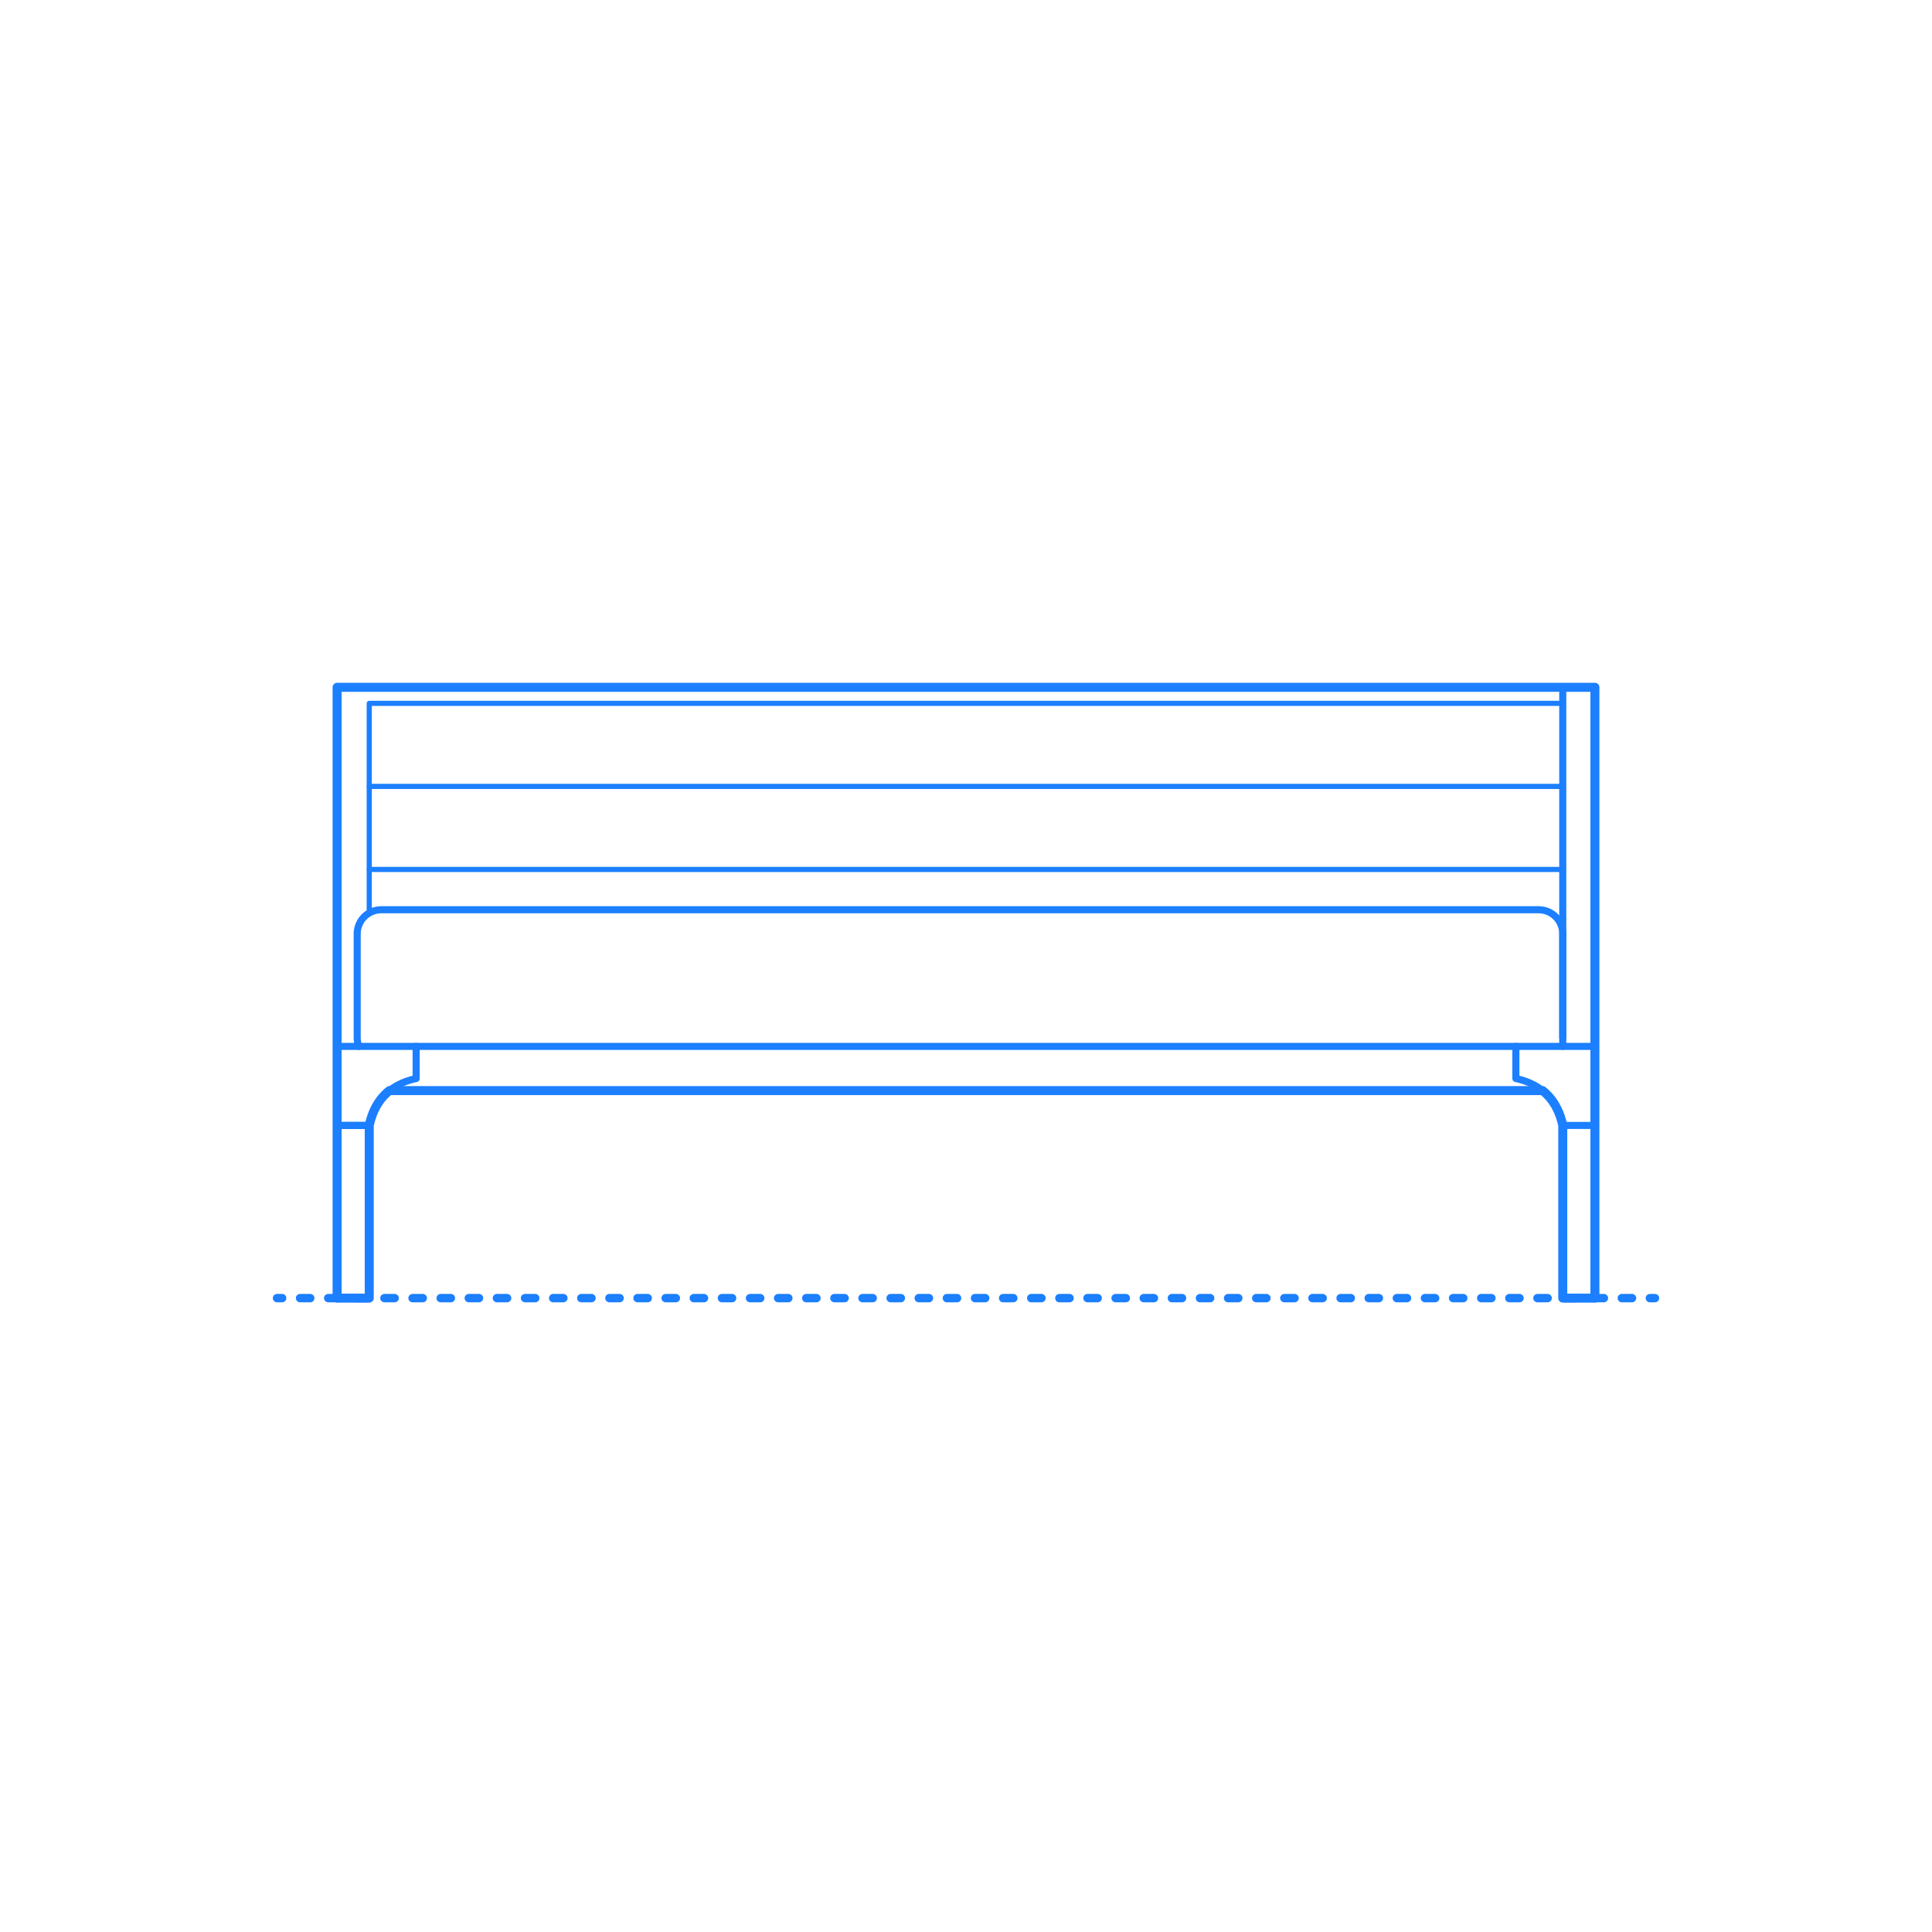 <?xml version="1.0" encoding="utf-8"?>
<!-- Generator: Adobe Illustrator 24.0.0, SVG Export Plug-In . SVG Version: 6.00 Build 0)  -->
<!DOCTYPE svg PUBLIC "-//W3C//DTD SVG 1.1//EN" "http://www.w3.org/Graphics/SVG/1.1/DTD/svg11.dtd">
<svg version="1.1" xmlns:x="http://ns.adobe.com/Extensibility/1.0/" xmlns:i="http://ns.adobe.com/AdobeIllustrator/10.0/" xmlns:graph="http://ns.adobe.com/Graphs/1.0/"
	 xmlns="http://www.w3.org/2000/svg" xmlns:xlink="http://www.w3.org/1999/xlink" x="0px" y="0px" viewBox="0 0 750 750"
	 enable-background="new 0 0 750 750" xml:space="preserve">
<g id="FILL-BACKGROUND">
	<rect fill="#FFFFFF" width="750" height="750"/>
</g>
<g id="N-DIMENSIONS">
</g>
<g id="N-TEXT">
</g>
<g id="AG-DIAGRAM">
	<g id="POLYLINE_450_">
		<g>
			<g>
				
					<line fill="none" stroke="#1B7FFF" stroke-width="3.25" stroke-linecap="round" stroke-linejoin="round" x1="107.533" y1="503.929" x2="109.533" y2="503.929"/>
				
					<line fill="none" stroke="#1B7FFF" stroke-width="3.25" stroke-linecap="round" stroke-linejoin="round" stroke-dasharray="3.97,6.947" x1="116.48" y1="503.929" x2="636.994" y2="503.929"/>
				
					<line fill="none" stroke="#1B7FFF" stroke-width="3.25" stroke-linecap="round" stroke-linejoin="round" x1="640.467" y1="503.929" x2="642.467" y2="503.929"/>
			</g>
		</g>
	</g>
</g>
<g id="AG-DETAILS">
	<g id="POLYLINE_79_">
		
			<line fill="none" stroke="#1B7FFF" stroke-width="2" stroke-linecap="round" stroke-linejoin="round" stroke-miterlimit="10" x1="606.661" y1="369.769" x2="606.661" y2="376.009"/>
	</g>
	<g id="POLYLINE_78_">
		
			<polyline fill="none" stroke="#1B7FFF" stroke-width="2" stroke-linecap="round" stroke-linejoin="round" stroke-miterlimit="10" points="
			139.311,406.205 130.858,406.205 130.858,266.808 143.339,266.808 606.661,266.808 606.661,273.048 143.339,273.048 
			143.339,354.419 		"/>
	</g>
	<g id="POLYLINE_77_">
		
			<line fill="none" stroke="#1B7FFF" stroke-width="2" stroke-linecap="round" stroke-linejoin="round" stroke-miterlimit="10" x1="143.339" y1="337.528" x2="606.661" y2="337.528"/>
	</g>
	<g id="POLYLINE_76_">
		
			<line fill="none" stroke="#1B7FFF" stroke-width="2" stroke-linecap="round" stroke-linejoin="round" stroke-miterlimit="10" x1="143.339" y1="305.288" x2="606.661" y2="305.288"/>
	</g>
</g>
<g id="AG-FURNITURE">
	<g id="POLYLINE_279_">
		
			<line fill="none" stroke="#1B7FFF" stroke-width="2.75" stroke-linecap="round" stroke-linejoin="round" stroke-miterlimit="10" x1="161.541" y1="406.205" x2="588.459" y2="406.205"/>
	</g>
	<g id="POLYLINE_278_">
		
			<polyline fill="none" stroke="#1B7FFF" stroke-width="2.75" stroke-linecap="round" stroke-linejoin="round" stroke-miterlimit="10" points="
			606.661,402.772 606.661,362.525 606.66,362.363 606.656,362.202 606.649,362.041 606.639,361.879 606.627,361.718 
			606.611,361.557 606.593,361.397 606.572,361.237 606.549,361.077 606.522,360.917 606.493,360.758 606.461,360.6 
			606.427,360.442 606.389,360.285 606.349,360.129 606.307,359.973 606.261,359.818 606.213,359.663 606.163,359.51 
			606.109,359.357 606.053,359.206 605.995,359.055 605.933,358.906 605.87,358.757 605.803,358.61 605.734,358.464 
			605.663,358.319 605.589,358.175 605.513,358.033 605.434,357.892 605.353,357.752 605.269,357.614 605.183,357.477 
			605.095,357.342 605.005,357.208 604.912,357.076 604.816,356.945 604.719,356.816 604.619,356.689 604.518,356.564 
			604.414,356.44 604.307,356.318 604.199,356.198 604.089,356.08 603.977,355.964 603.863,355.85 603.746,355.737 603.628,355.627 
			603.508,355.519 603.386,355.413 603.263,355.309 603.137,355.207 603.01,355.107 602.881,355.01 602.751,354.915 
			602.618,354.822 602.485,354.731 602.349,354.643 602.213,354.557 602.074,354.473 601.935,354.392 601.794,354.313 
			601.651,354.237 601.508,354.163 601.363,354.092 601.216,354.023 601.069,353.957 600.921,353.893 600.771,353.832 
			600.62,353.773 600.469,353.717 600.316,353.664 600.163,353.613 600.009,353.565 599.854,353.52 599.698,353.477 
			599.541,353.437 599.384,353.4 599.226,353.365 599.068,353.333 598.909,353.304 598.75,353.278 598.59,353.254 598.43,353.233 
			598.269,353.215 598.108,353.2 597.947,353.187 597.786,353.178 597.624,353.171 597.463,353.166 597.301,353.165 
			148.019,353.165 147.857,353.166 147.696,353.171 147.534,353.178 147.373,353.187 147.212,353.2 147.051,353.215 146.89,353.233 
			146.73,353.254 146.57,353.278 146.411,353.304 146.252,353.333 146.094,353.365 145.936,353.4 145.779,353.437 145.622,353.477 
			145.466,353.52 145.311,353.565 145.157,353.613 145.004,353.664 144.851,353.717 144.699,353.773 144.549,353.832 
			144.399,353.893 144.251,353.957 144.104,354.023 143.957,354.092 143.812,354.163 143.669,354.237 143.526,354.313 
			143.385,354.392 143.246,354.473 143.107,354.557 142.971,354.643 142.835,354.731 142.701,354.822 142.569,354.915 
			142.439,355.01 142.31,355.107 142.183,355.207 142.057,355.309 141.934,355.413 141.812,355.519 141.692,355.627 
			141.574,355.737 141.457,355.85 141.343,355.964 141.231,356.08 141.121,356.198 141.012,356.318 140.906,356.44 140.802,356.564 
			140.701,356.689 140.601,356.816 140.504,356.945 140.408,357.076 140.315,357.208 140.225,357.342 140.136,357.477 
			140.051,357.614 139.967,357.752 139.886,357.892 139.807,358.033 139.731,358.175 139.657,358.319 139.585,358.464 
			139.517,358.61 139.45,358.757 139.387,358.906 139.325,359.055 139.267,359.206 139.211,359.357 139.157,359.51 139.107,359.663 
			139.059,359.818 139.013,359.973 138.971,360.129 138.931,360.285 138.893,360.442 138.859,360.6 138.827,360.758 
			138.798,360.917 138.771,361.077 138.748,361.237 138.727,361.397 138.709,361.557 138.693,361.718 138.681,361.879 
			138.671,362.041 138.664,362.202 138.66,362.363 138.659,362.525 138.659,402.772 138.66,402.932 138.664,403.091 
			138.671,403.251 138.68,403.41 138.693,403.57 138.708,403.729 138.725,403.888 138.746,404.046 138.769,404.204 138.795,404.362 
			138.823,404.519 138.854,404.676 138.888,404.832 138.925,404.988 138.964,405.143 139.006,405.297 139.05,405.45 
			139.097,405.603 139.147,405.755 139.199,405.906 139.254,406.056 139.311,406.205 		"/>
	</g>
	<g id="POLYLINE_258_">
		
			<line fill="none" stroke="#1B7FFF" stroke-width="2.75" stroke-linecap="round" stroke-linejoin="round" stroke-miterlimit="10" x1="598.828" y1="423.365" x2="151.172" y2="423.365"/>
	</g>
	<g id="POLYLINE_247_">
		
			<polyline fill="none" stroke="#1B7FFF" stroke-width="2.75" stroke-linecap="round" stroke-linejoin="round" stroke-miterlimit="10" points="
			619.141,436.888 619.141,503.929 606.661,503.929 606.661,436.888 		"/>
	</g>
	<g id="POLYLINE_246_">
		
			<polyline fill="none" stroke="#1B7FFF" stroke-width="2.75" stroke-linecap="round" stroke-linejoin="round" stroke-miterlimit="10" points="
			606.661,406.205 606.661,266.808 619.141,266.808 619.141,406.205 		"/>
	</g>
	<g id="POLYLINE_137_">
		
			<rect x="130.858" y="436.888" fill="none" stroke="#1B7FFF" stroke-width="2.75" stroke-linecap="round" stroke-linejoin="round" stroke-miterlimit="10" width="12.48" height="67.042"/>
	</g>
	<g id="POLYLINE_136_">
		
			<polygon fill="none" stroke="#1B7FFF" stroke-width="2.75" stroke-linecap="round" stroke-linejoin="round" stroke-miterlimit="10" points="
			143.339,406.205 130.858,406.205 130.858,436.888 143.339,436.888 143.443,436.423 143.552,435.964 143.668,435.51 
			143.789,435.063 143.916,434.621 144.048,434.185 144.187,433.754 144.331,433.329 144.481,432.91 144.636,432.497 
			144.797,432.09 144.964,431.688 145.137,431.292 145.226,431.096 145.316,430.901 145.407,430.708 145.5,430.517 145.594,430.327 
			145.69,430.138 145.787,429.95 145.885,429.765 145.985,429.58 146.087,429.397 146.19,429.216 146.294,429.035 146.4,428.857 
			146.507,428.679 146.615,428.504 146.725,428.329 146.837,428.156 146.949,427.985 147.064,427.814 147.179,427.646 
			147.297,427.478 147.415,427.313 147.535,427.148 147.657,426.985 147.78,426.824 147.904,426.664 148.03,426.505 
			148.157,426.348 148.285,426.192 148.415,426.037 148.547,425.885 148.68,425.733 148.814,425.583 148.95,425.434 
			149.087,425.287 149.226,425.141 149.366,424.997 149.507,424.854 149.65,424.713 149.794,424.572 149.94,424.434 
			150.087,424.297 150.236,424.161 150.386,424.027 150.538,423.894 150.691,423.762 150.845,423.632 151.001,423.504 
			151.158,423.376 151.317,423.251 151.477,423.126 151.638,423.003 151.801,422.882 151.966,422.762 152.132,422.643 
			152.299,422.526 152.468,422.411 152.638,422.296 152.809,422.183 152.982,422.072 153.157,421.962 153.333,421.853 
			153.51,421.746 153.689,421.641 153.869,421.536 154.05,421.434 154.233,421.332 154.418,421.232 154.604,421.134 
			154.791,421.037 154.98,420.941 155.17,420.847 155.361,420.754 155.555,420.662 155.749,420.573 155.945,420.484 
			156.341,420.311 156.743,420.144 157.15,419.983 157.564,419.827 157.983,419.678 158.407,419.534 158.838,419.395 
			159.274,419.263 159.716,419.136 160.164,419.015 160.617,418.899 161.076,418.789 161.541,418.685 161.541,406.205 		"/>
	</g>
	<g id="POLYLINE_135_">
		
			<polygon fill="none" stroke="#1B7FFF" stroke-width="2.75" stroke-linecap="round" stroke-linejoin="round" stroke-miterlimit="10" points="
			606.661,406.205 619.141,406.205 619.141,436.888 606.661,436.888 606.557,436.423 606.448,435.964 606.332,435.51 
			606.211,435.063 606.084,434.621 605.952,434.185 605.813,433.754 605.669,433.329 605.519,432.91 605.364,432.497 
			605.203,432.09 605.036,431.688 604.863,431.292 604.774,431.096 604.684,430.901 604.593,430.708 604.5,430.517 604.406,430.327 
			604.31,430.138 604.213,429.95 604.115,429.765 604.015,429.58 603.913,429.397 603.81,429.216 603.706,429.035 603.6,428.857 
			603.493,428.679 603.385,428.504 603.275,428.329 603.163,428.156 603.051,427.985 602.936,427.814 602.821,427.646 
			602.703,427.478 602.585,427.313 602.465,427.148 602.343,426.985 602.221,426.824 602.096,426.664 601.97,426.505 
			601.843,426.348 601.715,426.192 601.585,426.037 601.453,425.885 601.32,425.733 601.186,425.583 601.05,425.434 
			600.913,425.287 600.774,425.141 600.634,424.997 600.493,424.854 600.35,424.713 600.206,424.572 600.06,424.434 
			599.913,424.297 599.764,424.161 599.614,424.027 599.462,423.894 599.309,423.762 599.155,423.632 598.999,423.504 
			598.842,423.376 598.683,423.251 598.523,423.126 598.362,423.003 598.199,422.882 598.034,422.762 597.868,422.643 
			597.701,422.526 597.532,422.411 597.362,422.296 597.191,422.183 597.018,422.072 596.843,421.962 596.667,421.853 
			596.49,421.746 596.311,421.641 596.131,421.536 595.95,421.434 595.767,421.332 595.582,421.232 595.396,421.134 
			595.209,421.037 595.02,420.941 594.83,420.847 594.639,420.754 594.445,420.662 594.251,420.573 594.055,420.484 
			593.659,420.311 593.257,420.144 592.85,419.983 592.436,419.827 592.017,419.678 591.593,419.534 591.162,419.395 
			590.726,419.263 590.284,419.136 589.836,419.015 589.383,418.899 588.924,418.789 588.459,418.685 588.459,406.205 		"/>
	</g>
</g>
<g id="AG-OUTLINE">
	<g id="POLYLINE_13_">
		
			<polygon fill="none" stroke="#1B7FFF" stroke-width="3.5" stroke-linecap="round" stroke-linejoin="round" stroke-miterlimit="10" points="
			619.141,406.205 619.141,266.808 606.661,266.808 130.858,266.808 130.858,406.205 130.858,436.888 130.858,503.929 
			143.339,503.929 143.339,436.888 143.461,436.343 143.592,435.806 143.66,435.541 143.73,435.277 143.802,435.016 
			143.876,434.756 143.952,434.498 144.03,434.243 144.11,433.989 144.192,433.737 144.276,433.488 144.362,433.24 144.45,432.994 
			144.54,432.75 144.632,432.509 144.726,432.269 144.821,432.031 144.919,431.795 145.019,431.561 145.121,431.329 
			145.224,431.099 145.33,430.871 145.438,430.645 145.547,430.421 145.659,430.199 145.772,429.978 145.888,429.76 
			146.005,429.544 146.125,429.33 146.246,429.117 146.369,428.907 146.495,428.699 146.622,428.492 146.751,428.288 
			146.883,428.086 147.016,427.885 147.151,427.687 147.288,427.49 147.427,427.296 147.569,427.103 147.712,426.913 
			147.857,426.724 148.004,426.537 148.153,426.353 148.304,426.17 148.457,425.989 148.612,425.81 148.768,425.634 
			148.927,425.459 149.088,425.286 149.251,425.115 149.416,424.946 149.582,424.779 149.751,424.614 149.922,424.451 
			150.094,424.29 150.269,424.131 150.446,423.974 150.624,423.819 150.805,423.666 150.987,423.515 151.172,423.365 
			598.828,423.365 599.013,423.515 599.195,423.666 599.376,423.819 599.554,423.974 599.731,424.131 599.906,424.29 
			600.078,424.451 600.249,424.614 600.418,424.779 600.584,424.946 600.749,425.115 600.912,425.286 601.073,425.459 
			601.232,425.634 601.388,425.81 601.543,425.989 601.696,426.17 601.847,426.353 601.996,426.537 602.143,426.724 
			602.288,426.913 602.431,427.103 602.573,427.296 602.712,427.49 602.849,427.687 602.984,427.885 603.117,428.086 
			603.249,428.288 603.378,428.492 603.505,428.699 603.631,428.907 603.754,429.117 603.875,429.33 603.995,429.544 
			604.112,429.76 604.228,429.978 604.341,430.199 604.453,430.421 604.562,430.645 604.67,430.871 604.776,431.099 
			604.879,431.329 604.981,431.561 605.081,431.795 605.179,432.031 605.274,432.269 605.368,432.509 605.46,432.75 605.55,432.994 
			605.638,433.24 605.724,433.488 605.808,433.737 605.89,433.989 605.97,434.243 606.048,434.498 606.124,434.756 606.198,435.016 
			606.27,435.277 606.34,435.541 606.408,435.806 606.539,436.343 606.661,436.888 606.661,503.929 619.141,503.929 
			619.141,436.888 		"/>
	</g>
</g>
</svg>
